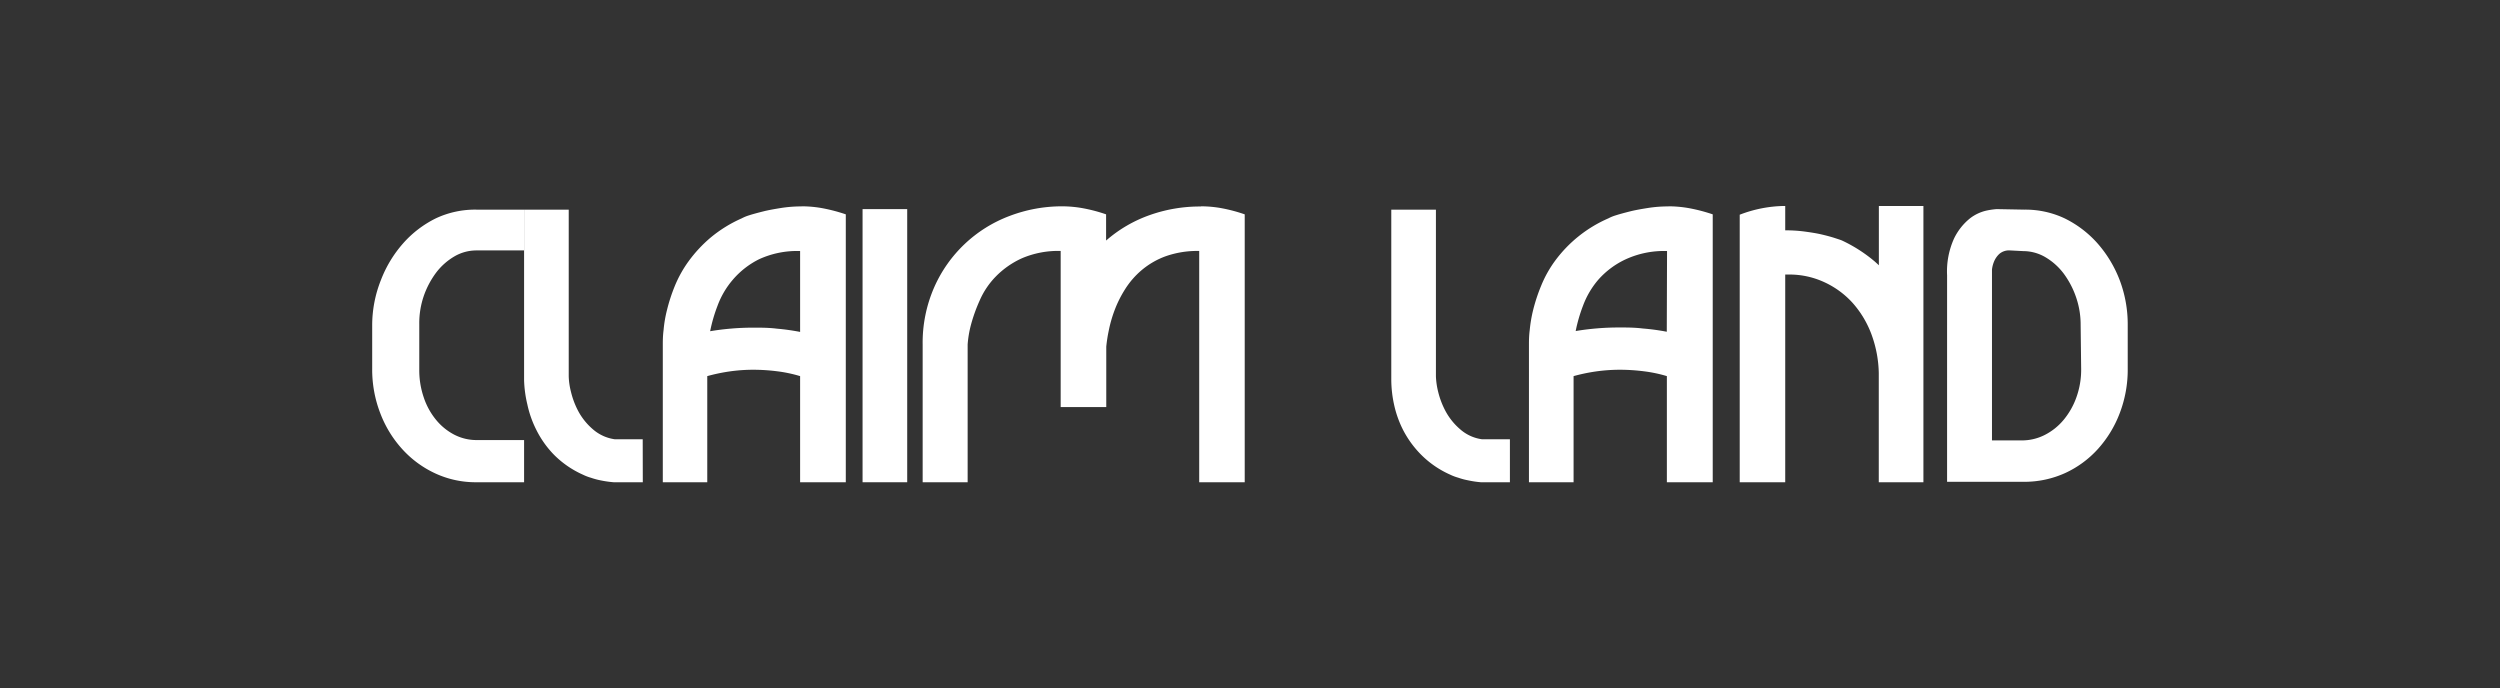 <svg xmlns="http://www.w3.org/2000/svg" viewBox="0 0 286.21 78.79"><rect x="0" y="0" width="286.21" height="78.79" fill="#333333" stroke="none"/><defs><style>.cls-1{fill:#fff;}.cls-2{fill:none;}</style></defs><g id="Layer_2" data-name="Layer 2"><g id="Layer_1-2" data-name="Layer 1"><path class="cls-1" d="M54.55,55.21a11,11,0,0,1-4.69-1,11.75,11.75,0,0,1-3.78-2.76,12.92,12.92,0,0,1-2.54-4.13,13.85,13.85,0,0,1-.93-5.11v-5a14,14,0,0,1,1-5.15,13.82,13.82,0,0,1,2.55-4.21A12.18,12.18,0,0,1,49.89,25,10.57,10.57,0,0,1,54.55,24H60v4.67H54.55a5,5,0,0,0-2.52.68,7.19,7.19,0,0,0-2.09,1.85,9.91,9.91,0,0,0-1.43,2.7A9.59,9.59,0,0,0,48,37.1v5.23a9.56,9.56,0,0,0,.51,3.16,8,8,0,0,0,1.4,2.56A6.65,6.65,0,0,0,52,49.76a5.57,5.57,0,0,0,2.57.62H60v4.83Z"/><path class="cls-1" d="M73.59,55.21H70.26A11.72,11.72,0,0,1,68.79,55a8.42,8.42,0,0,1-1.12-.3,5.46,5.46,0,0,1-.94-.36,10.94,10.94,0,0,1-3.29-2.26,11.24,11.24,0,0,1-2-2.79,12,12,0,0,1-1.07-3A13.51,13.51,0,0,1,60,43.54V24h5.11V43.1a8,8,0,0,0,.26,1.77,9.36,9.36,0,0,0,.87,2.27,7.27,7.27,0,0,0,1.63,2,4.81,4.81,0,0,0,2.52,1.15h3.19Z"/><path class="cls-1" d="M91.77,23.62a13.26,13.26,0,0,1,2.51.24,19.29,19.29,0,0,1,2.55.68V55.21H91.6V43.06a15.87,15.87,0,0,0-2.6-.55,21.82,21.82,0,0,0-2.77-.18,19.25,19.25,0,0,0-2.75.2,20.46,20.46,0,0,0-2.51.53V55.21H75.88V39.48c0-.43,0-1,.09-1.7a14.42,14.42,0,0,1,.4-2.33,19.5,19.5,0,0,1,.89-2.72,13.6,13.6,0,0,1,1.58-2.83,15.54,15.54,0,0,1,2.49-2.68A15.06,15.06,0,0,1,84.91,25a4.85,4.85,0,0,1,.85-.35c.43-.14,1-.29,1.59-.44s1.32-.28,2.07-.4a15,15,0,0,1,2.35-.18m-.17,5.11h0a10.41,10.41,0,0,0-4.7.94,9.52,9.52,0,0,0-3,2.34,9.74,9.74,0,0,0-1.76,3,17.61,17.61,0,0,0-.84,2.9c.81-.14,1.65-.24,2.49-.31s1.68-.1,2.5-.1,1.73,0,2.68.12A24.8,24.8,0,0,1,91.6,38Z"/><rect class="cls-1" x="98.75" y="23.94" width="5.11" height="31.27"/><path class="cls-1" d="M137.5,23.62a13.26,13.26,0,0,1,2.48.24,18.12,18.12,0,0,1,2.52.68V55.21h-5.21V28.73a10.94,10.94,0,0,0-3.82.6,9.08,9.08,0,0,0-2.76,1.59,9.42,9.42,0,0,0-1.91,2.2,13.1,13.1,0,0,0-1.21,2.43,15,15,0,0,0-.66,2.32,17.4,17.4,0,0,0-.28,1.81V46.6h-5.22V28.73a10.53,10.53,0,0,0-4.44.84,9.85,9.85,0,0,0-3,2.1,9.15,9.15,0,0,0-1.84,2.75,18.29,18.29,0,0,0-1,2.8,12.2,12.2,0,0,0-.37,2.21c0,.62,0,1,0,1V55.21h-5.15V39.47a15.79,15.79,0,0,1,1.33-6.6,15.31,15.31,0,0,1,8.63-8.15,16.88,16.88,0,0,1,6-1.1,13.55,13.55,0,0,1,2.5.24,18,18,0,0,1,2.54.68v3a15.34,15.34,0,0,1,4.95-2.9,17.2,17.2,0,0,1,5.9-1"/><path class="cls-1" d="M172.86,55.21h-3.32a11.45,11.45,0,0,1-1.47-.22,7.66,7.66,0,0,1-1.12-.3,5.6,5.6,0,0,1-.95-.36,10.94,10.94,0,0,1-3.29-2.26,11.49,11.49,0,0,1-2.05-2.79,12,12,0,0,1-1.07-3,13.51,13.51,0,0,1-.31-2.78V24h5.11V43.1a8.61,8.61,0,0,0,.26,1.77,9.4,9.4,0,0,0,.88,2.27,7.27,7.27,0,0,0,1.63,2,4.75,4.75,0,0,0,2.51,1.15h3.19Z"/><path class="cls-1" d="M191,23.62a13.44,13.44,0,0,1,2.52.24,19.42,19.42,0,0,1,2.56.68V55.21h-5.25V43.06a15.77,15.77,0,0,0-2.61-.55,22,22,0,0,0-2.78-.18,19.63,19.63,0,0,0-2.77.2,20.63,20.63,0,0,0-2.52.53V55.21h-5.11V39.48c0-.43,0-1,.09-1.7a15.61,15.61,0,0,1,.4-2.33,19.61,19.61,0,0,1,.9-2.72A13.22,13.22,0,0,1,178,29.9,15,15,0,0,1,184.13,25a4.71,4.71,0,0,1,.86-.35c.43-.14,1-.29,1.59-.44s1.32-.28,2.08-.4a15.15,15.15,0,0,1,2.36-.18m-.17,5.11h0a10.5,10.5,0,0,0-4.72.94A9.56,9.56,0,0,0,183,32a9.77,9.77,0,0,0-1.77,3,17.61,17.61,0,0,0-.84,2.9c.82-.14,1.65-.24,2.5-.31s1.69-.1,2.5-.1,1.74,0,2.7.12a24.66,24.66,0,0,1,2.73.37Z"/><path class="cls-1" d="M231.76,24a10.52,10.52,0,0,1,4.61,1,12.19,12.19,0,0,1,3.76,2.86,13.84,13.84,0,0,1,2.54,4.21,14.28,14.28,0,0,1,.92,5.13v5a13.91,13.91,0,0,1-.91,5.09,13,13,0,0,1-2.5,4.11,11.56,11.56,0,0,1-3.76,2.76,11.3,11.3,0,0,1-4.66,1h-8.85V31.51a9.13,9.13,0,0,1,.8-4.21A6.7,6.7,0,0,1,225.53,25a4.83,4.83,0,0,1,1.93-.9,8.79,8.79,0,0,1,1.12-.16Zm6.44,13.2a9.59,9.59,0,0,0-.54-3.22,9.91,9.91,0,0,0-1.43-2.7,7.19,7.19,0,0,0-2.09-1.85,5,5,0,0,0-2.48-.68l-1.54-.08a1.7,1.7,0,0,0-1.23.4,2.49,2.49,0,0,0-.61.89,3.31,3.31,0,0,0-.23.9c0,.28,0,.44,0,.46V50.42l1.71,0c.42,0,.74,0,1,0h.68a5.76,5.76,0,0,0,2.64-.62,6.81,6.81,0,0,0,2.17-1.73,8.45,8.45,0,0,0,1.47-2.6,9.34,9.34,0,0,0,.54-3.22Z"/><path class="cls-1" d="M215.1,23.58v6.79c-.17-.16-.35-.33-.54-.49a16.83,16.83,0,0,0-3.69-2.35c-.14-.06-.42-.15-.82-.28s-.91-.27-1.51-.41-1.26-.24-2-.34a16.72,16.72,0,0,0-2.16-.13V23.58h-.14a14.73,14.73,0,0,0-5.07,1V55.21h5.21V31.43h.42a9.49,9.49,0,0,1,4,.85,10,10,0,0,1,3.27,2.37,11.37,11.37,0,0,1,2.22,3.73,13.53,13.53,0,0,1,.8,4.32h0V55.21h5.11V23.58Z"/><rect class="cls-2" width="286.21" height="78.79"/></g></g></svg>